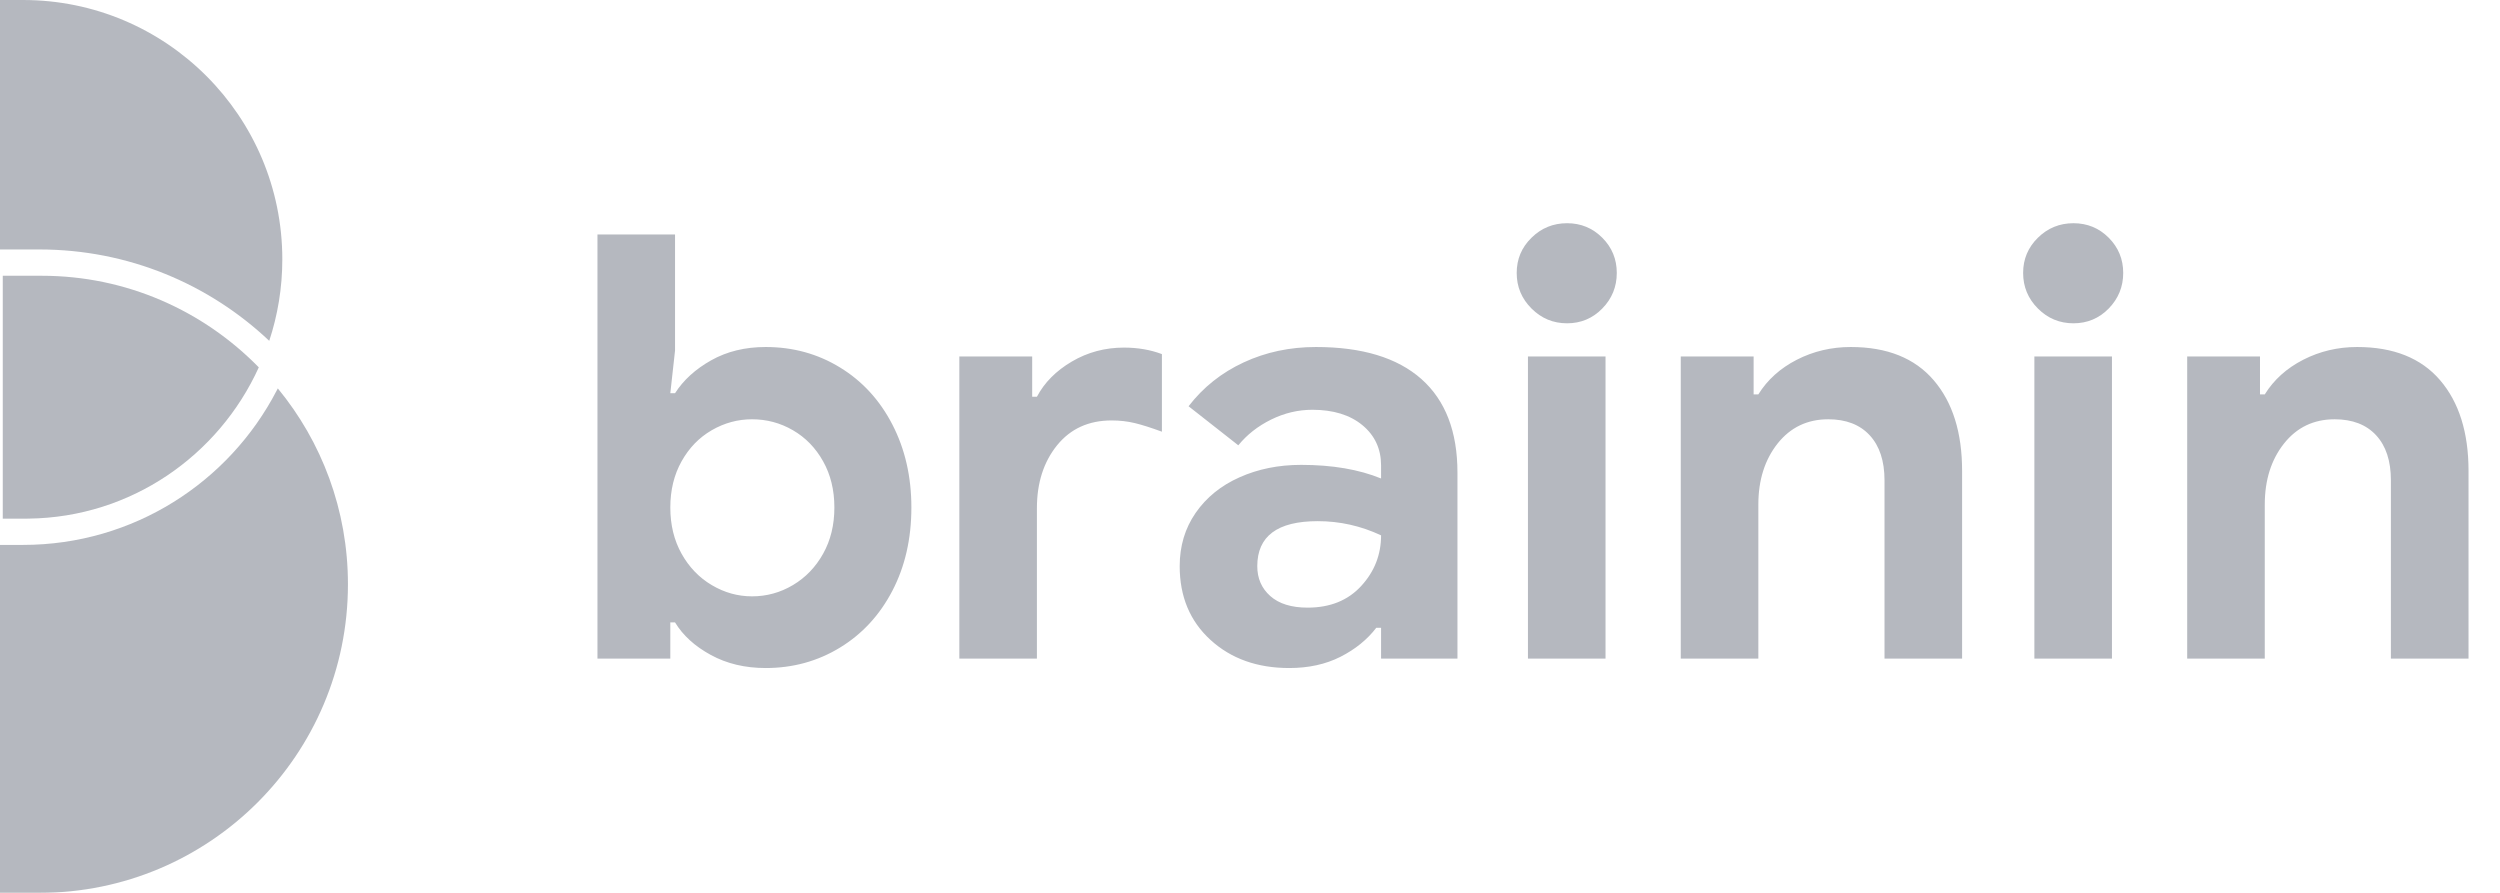 <svg width="56" height="20" viewBox="0 0 56 20" fill="none" xmlns="http://www.w3.org/2000/svg">
<g opacity="0.5">
<path d="M6.223 8.7C7.205 9.893 7.794 11.422 7.794 13.088C7.794 16.905 4.7 20 0.882 20H0V12.206L0.515 12.206C2.988 12.206 5.133 10.802 6.198 8.748L6.223 8.7Z" fill="#6B7280"/>
<path fill-rule="evenodd" clip-rule="evenodd" d="M17.151 14.964C16.691 14.964 16.282 14.867 15.924 14.672C15.565 14.477 15.298 14.234 15.121 13.942H15.015V14.752H13.383V5.252H15.121V7.852L15.015 8.808H15.121C15.307 8.516 15.576 8.27 15.93 8.071C16.284 7.872 16.691 7.773 17.151 7.773C17.761 7.773 18.316 7.925 18.816 8.231C19.316 8.536 19.707 8.963 19.99 9.511C20.273 10.059 20.415 10.678 20.415 11.368C20.415 12.067 20.273 12.688 19.99 13.232C19.707 13.776 19.316 14.201 18.816 14.506C18.316 14.811 17.761 14.964 17.151 14.964ZM16.846 13.358C17.173 13.358 17.478 13.274 17.761 13.106C18.044 12.938 18.27 12.704 18.438 12.403C18.606 12.102 18.69 11.758 18.69 11.368C18.69 10.979 18.606 10.634 18.438 10.334C18.27 10.033 18.044 9.801 17.761 9.637C17.478 9.473 17.173 9.392 16.846 9.392C16.527 9.392 16.227 9.473 15.943 9.637C15.66 9.801 15.435 10.033 15.267 10.334C15.099 10.634 15.015 10.979 15.015 11.368C15.015 11.758 15.099 12.102 15.267 12.403C15.435 12.704 15.66 12.938 15.943 13.106C16.227 13.274 16.527 13.358 16.846 13.358ZM21.489 7.985H23.121V8.887H23.227C23.395 8.569 23.656 8.306 24.01 8.098C24.364 7.89 24.753 7.786 25.177 7.786C25.487 7.786 25.77 7.835 26.027 7.932V9.67C25.788 9.582 25.587 9.518 25.423 9.478C25.259 9.438 25.085 9.418 24.899 9.418C24.386 9.418 23.979 9.604 23.678 9.975C23.378 10.347 23.227 10.816 23.227 11.382V14.752H21.489V7.985ZM28.879 14.964C28.163 14.964 27.575 14.754 27.115 14.334C26.655 13.914 26.425 13.363 26.425 12.682C26.425 12.231 26.544 11.833 26.783 11.488C27.022 11.143 27.349 10.877 27.765 10.692C28.18 10.506 28.64 10.413 29.145 10.413C29.843 10.413 30.44 10.515 30.936 10.718V10.426C30.936 10.055 30.796 9.754 30.518 9.524C30.239 9.294 29.865 9.179 29.397 9.179C29.078 9.179 28.771 9.252 28.474 9.398C28.178 9.544 27.933 9.736 27.738 9.975L26.624 9.1C26.951 8.675 27.362 8.348 27.858 8.118C28.353 7.888 28.892 7.773 29.476 7.773C30.511 7.773 31.298 8.012 31.838 8.489C32.377 8.967 32.647 9.666 32.647 10.586V14.752H30.936V14.062H30.829C30.626 14.327 30.358 14.544 30.027 14.712C29.695 14.88 29.313 14.964 28.879 14.964ZM29.29 13.611C29.795 13.611 30.195 13.449 30.491 13.126C30.788 12.803 30.936 12.425 30.936 11.992C30.485 11.78 30.011 11.674 29.516 11.674C28.614 11.674 28.163 12.01 28.163 12.682C28.163 12.956 28.26 13.179 28.455 13.352C28.649 13.524 28.928 13.611 29.29 13.611ZM35.102 7.242C34.792 7.242 34.527 7.132 34.306 6.911C34.084 6.689 33.974 6.424 33.974 6.114C33.974 5.805 34.084 5.542 34.306 5.325C34.527 5.108 34.792 5 35.102 5C35.411 5 35.674 5.108 35.891 5.325C36.108 5.542 36.216 5.805 36.216 6.114C36.216 6.424 36.108 6.689 35.891 6.911C35.674 7.132 35.411 7.242 35.102 7.242ZM34.226 7.985H35.964V14.752H34.226V7.985ZM37.649 7.985H39.281V8.834H39.387C39.59 8.507 39.878 8.248 40.249 8.058C40.621 7.868 41.023 7.773 41.457 7.773C42.27 7.773 42.889 8.021 43.314 8.516C43.739 9.011 43.951 9.688 43.951 10.546V14.752H42.213V10.758C42.213 10.325 42.102 9.989 41.881 9.75C41.66 9.511 41.35 9.392 40.953 9.392C40.484 9.392 40.106 9.573 39.818 9.935C39.531 10.298 39.387 10.754 39.387 11.302V14.752H37.649V7.985ZM46.445 7.242C46.136 7.242 45.87 7.132 45.649 6.911C45.428 6.689 45.318 6.424 45.318 6.114C45.318 5.805 45.428 5.542 45.649 5.325C45.87 5.108 46.136 5 46.445 5C46.755 5 47.018 5.108 47.235 5.325C47.451 5.542 47.56 5.805 47.56 6.114C47.56 6.424 47.451 6.689 47.235 6.911C47.018 7.132 46.755 7.242 46.445 7.242ZM45.57 7.985H47.308V14.752H45.57V7.985ZM48.993 7.985H50.624V8.834H50.731C50.934 8.507 51.221 8.248 51.593 8.058C51.965 7.868 52.367 7.773 52.8 7.773C53.614 7.773 54.233 8.021 54.658 8.516C55.082 9.011 55.295 9.688 55.295 10.546V14.752H53.556V10.758C53.556 10.325 53.446 9.989 53.225 9.75C53.004 9.511 52.694 9.392 52.296 9.392C51.827 9.392 51.449 9.573 51.162 9.935C50.874 10.298 50.731 10.754 50.731 11.302V14.752H48.993V7.985Z" fill="#6B7280"/>
<path d="M0.515 0C3.723 0 6.324 2.601 6.324 5.809C6.324 6.447 6.221 7.06 6.031 7.635C4.688 6.366 2.876 5.588 0.882 5.588H0V0H0.515Z" fill="#6B7280"/>
<path d="M0.062 6.177H0.934C2.837 6.177 4.557 6.962 5.797 8.229C4.898 10.208 2.931 11.589 0.642 11.617L0.571 11.618H0.062V6.177H0.934H0.062Z" fill="#6B7280"/>
</g>
</svg>
